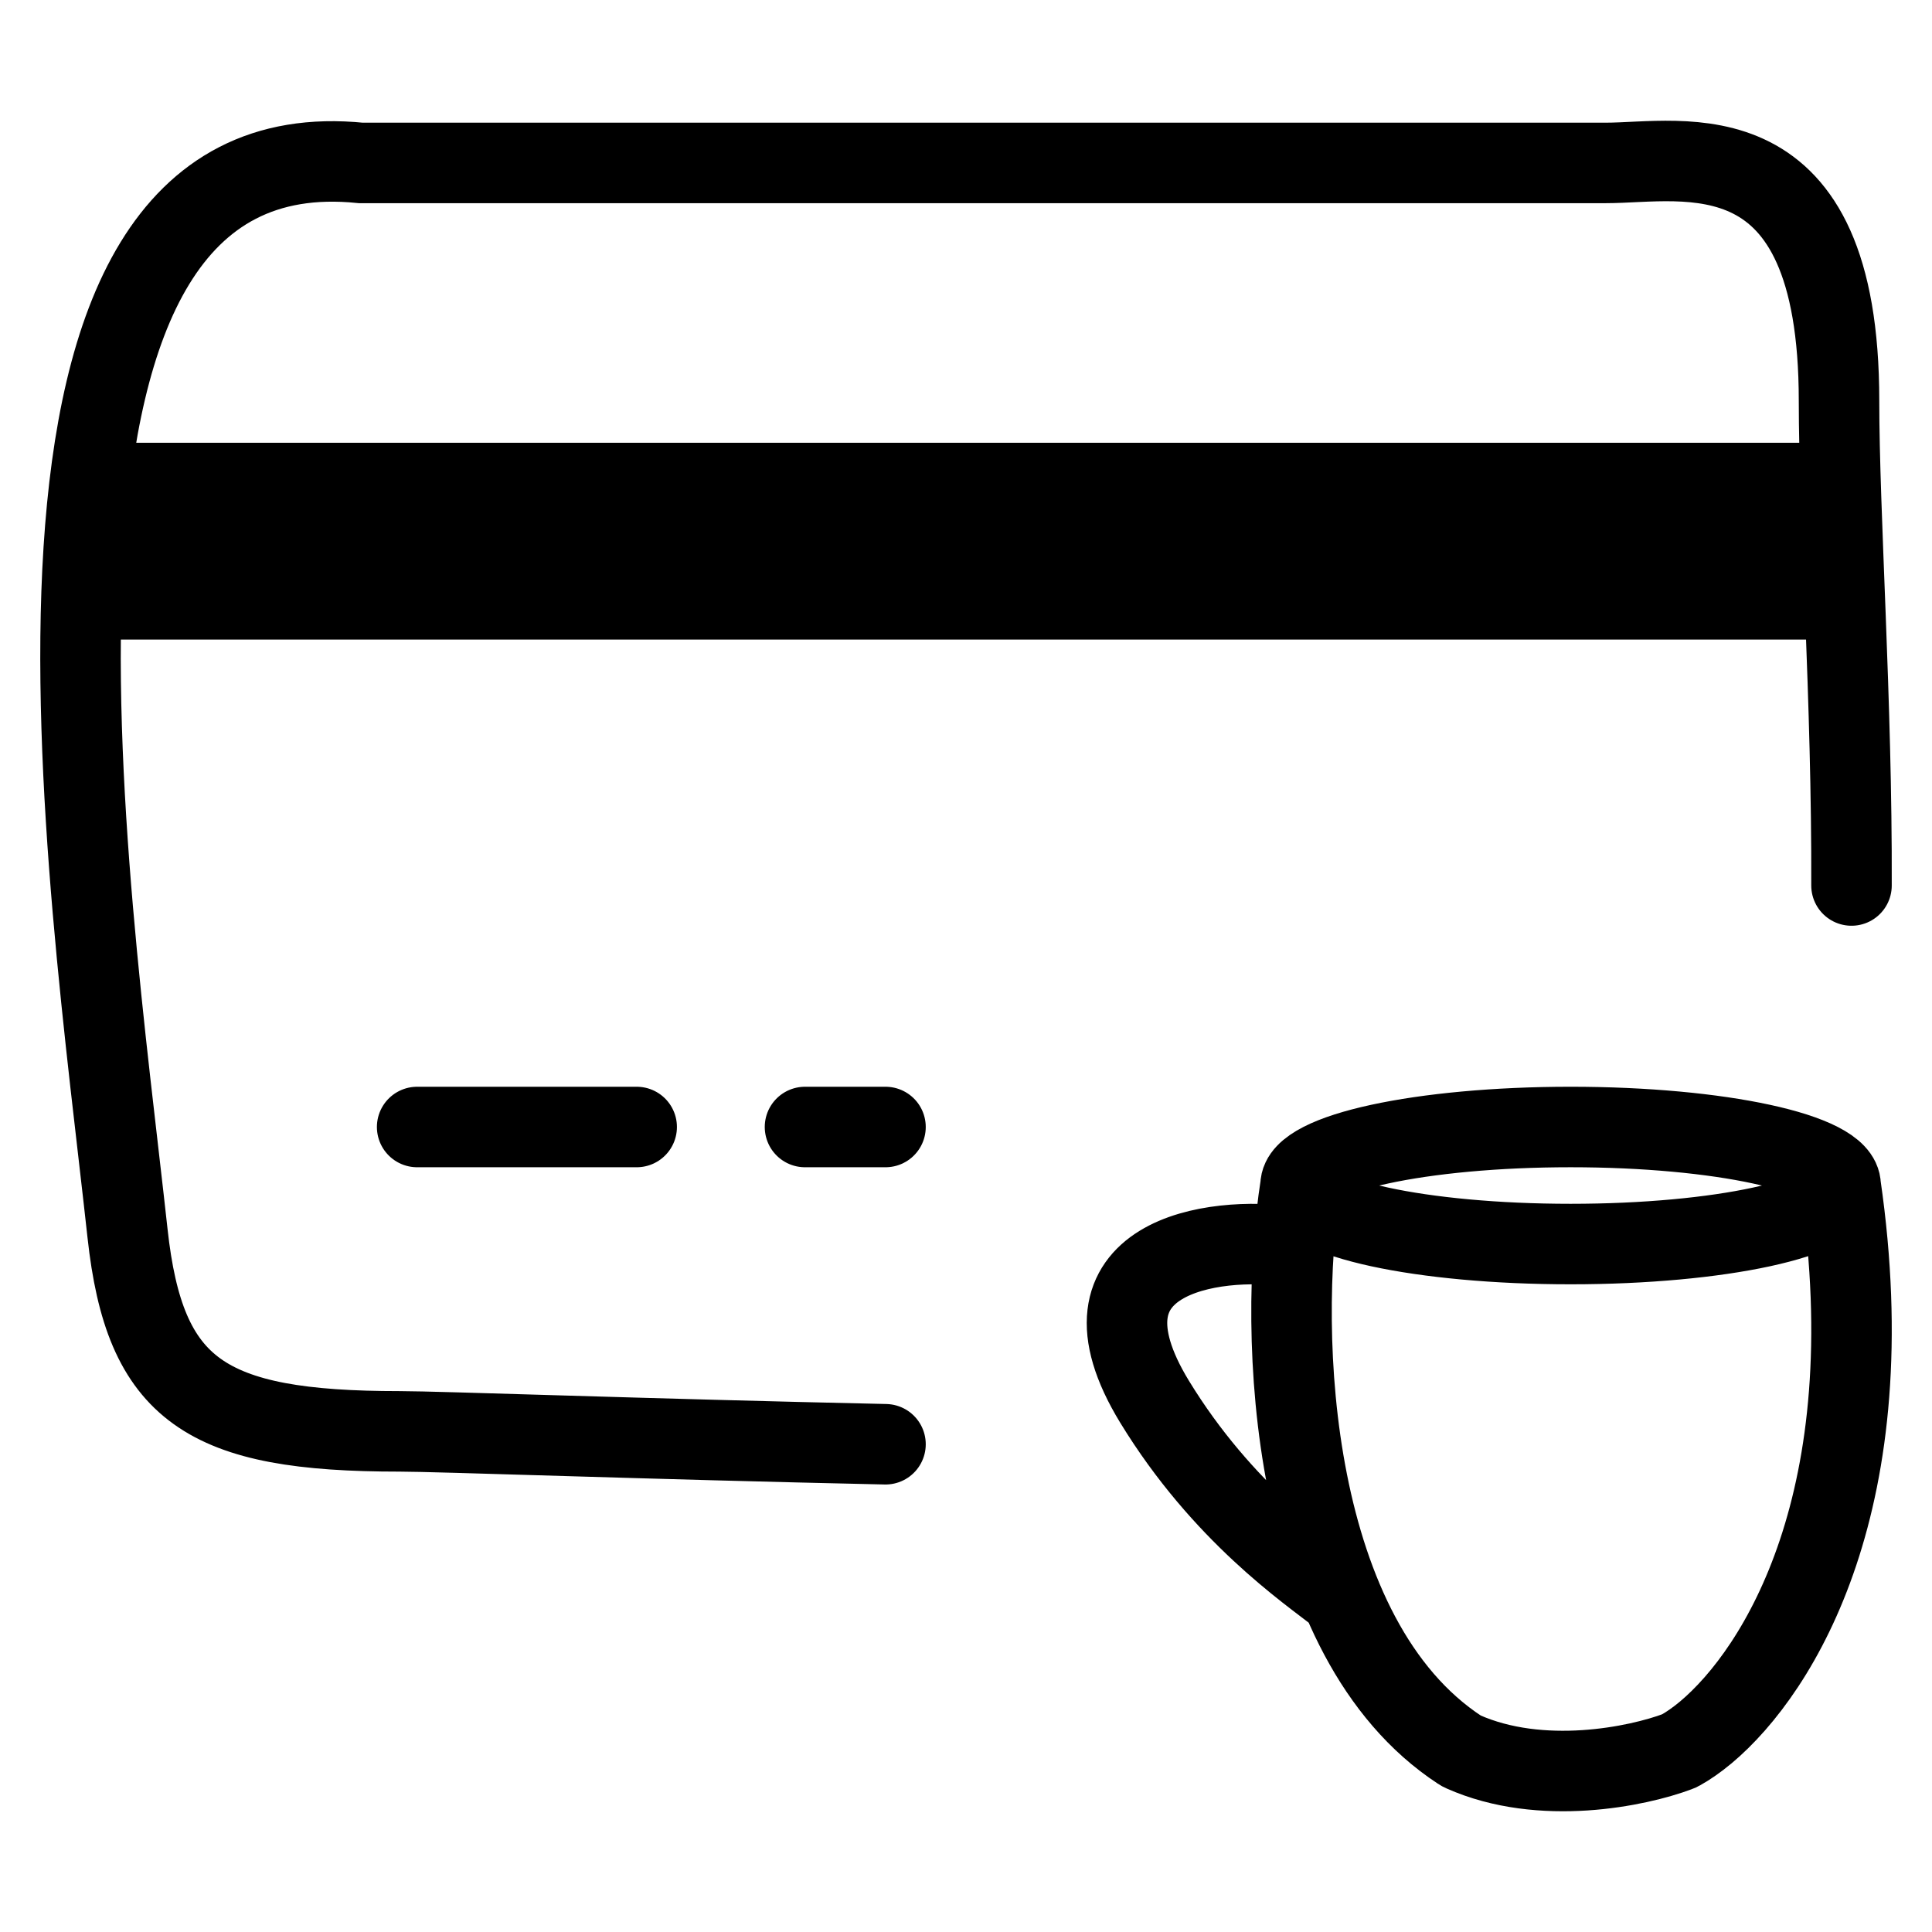 <svg width="24" height="24" viewBox="0 0 24 24" fill="none" xmlns="http://www.w3.org/2000/svg">
<path d="M22.865 14.727C22.865 15.129 21.363 15.454 19.511 15.454C17.658 15.454 16.156 15.129 16.156 14.727M22.865 14.727C22.865 14.326 21.363 14 19.511 14C17.658 14 16.156 14.326 16.156 14.727M22.865 14.727C23.427 18.605 22.113 20.746 21.191 21.52C21.078 21.614 20.97 21.689 20.873 21.743C20.863 21.749 20.854 21.753 20.842 21.757C20.346 21.944 19.146 22.194 18.171 21.759C18.159 21.754 18.148 21.748 18.138 21.741C16.014 20.351 15.865 16.582 16.156 14.727M16.031 15.487C15.084 15.347 13.236 15.598 14.342 17.412C15.187 18.796 16.252 19.517 16.636 19.818M22 6.722L2 6.639M22 6.722V6.319M22 6.722V7.083M2 6.639L2 6.319M2 6.639V7.042M5.182 14H7.909M2 6.319L2 6H22V6.319M2 6.319H22M22 7.083V7.445H2V7.042M22 7.083L2 7.042M10 14H11M23 11C23.008 8.716 22.845 6.392 22.845 4.979C22.845 1.532 20.912 2.024 19.946 2.024H4.483C-0.349 1.532 1.1 10.887 1.584 15.319C1.797 17.277 2.55 17.781 4.966 17.781C5.44 17.781 8.016 17.876 11 17.941" stroke="black" stroke-linecap="round"/>
</svg>
